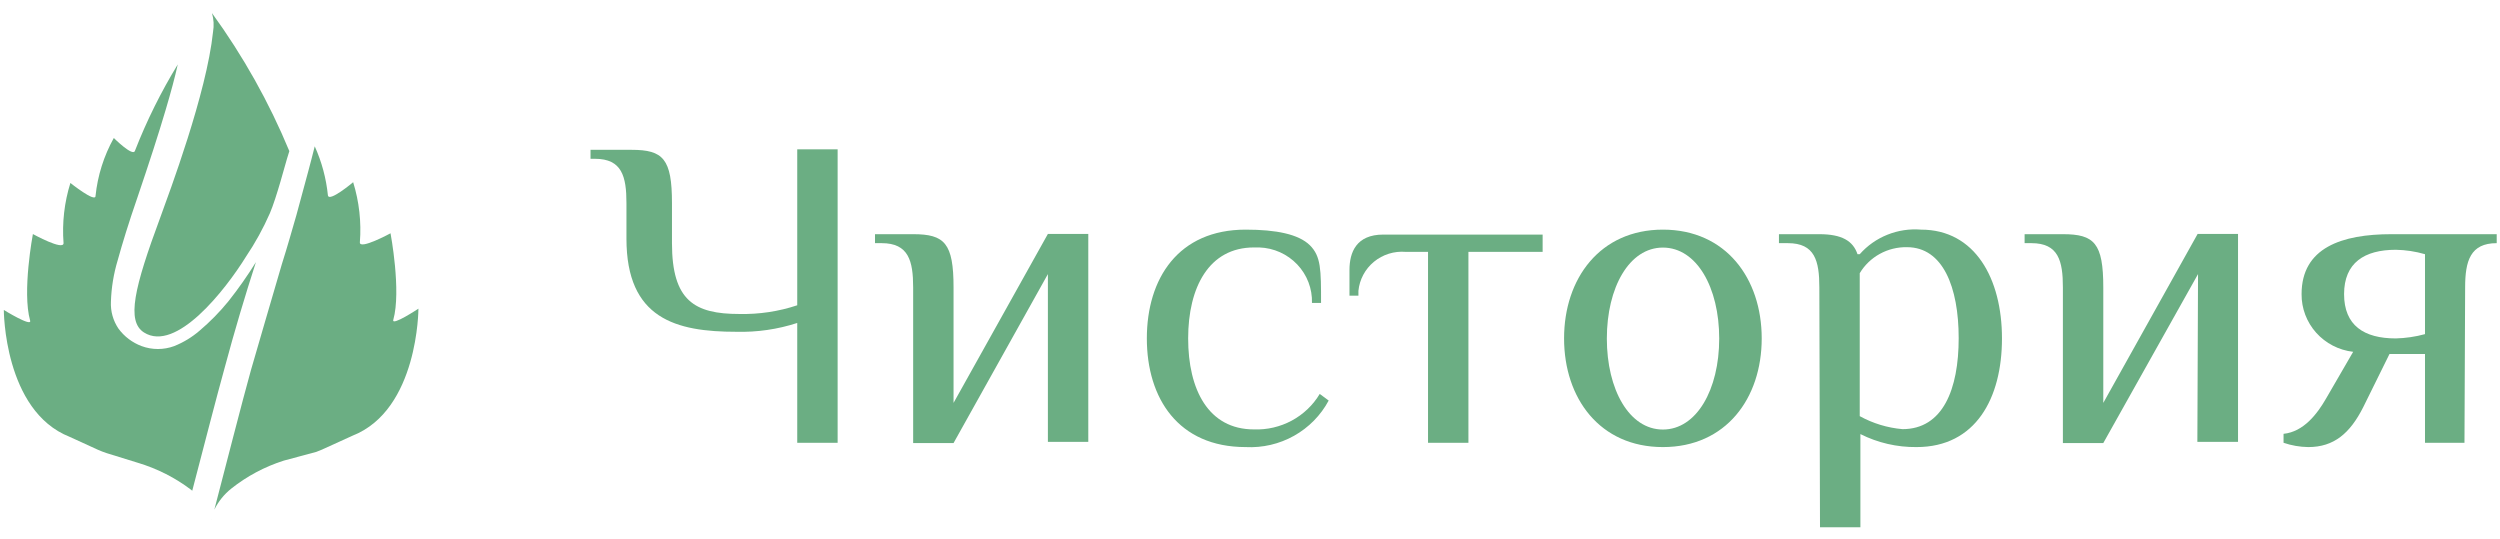 <?xml version="1.0" encoding="UTF-8"?> <svg xmlns="http://www.w3.org/2000/svg" width="190" height="41" viewBox="0 0 190 41" fill="none"> <path d="M60.59 23.201V11.348H63.66V33.652H60.59V24.545C59.1 25.029 57.538 25.256 55.97 25.216C51.37 25.216 47.61 24.229 47.61 18.134V15.437C47.61 13.412 47.27 12.069 45.22 12.069H44.88V11.387H48C50.4 11.387 51.07 12.069 51.07 15.437V18.48C51.07 22.856 52.78 23.863 56.2 23.863C57.691 23.895 59.176 23.672 60.59 23.201V23.201Z" fill="#6BAE83"></path> <path d="M79.64 20.831L72.47 33.672H69.4V21.848C69.4 19.823 69.05 18.48 67.01 18.48H66.5V17.798H69.4C71.79 17.798 72.47 18.48 72.47 21.848V30.62L79.64 17.778H82.71V33.583H79.64V20.831Z" fill="#6BAE83"></path> <path d="M99.55 18.638C100.4 19.487 100.4 20.495 100.4 23.023H99.71C99.742 21.941 99.34 20.89 98.591 20.1C97.841 19.309 96.805 18.844 95.71 18.806H95.3C91.88 18.806 90.3 21.838 90.3 25.72C90.3 29.602 91.83 32.635 95.3 32.635C96.302 32.672 97.295 32.44 98.175 31.966C99.055 31.491 99.79 30.791 100.3 29.938L100.98 30.442C100.379 31.564 99.466 32.494 98.348 33.12C97.23 33.747 95.954 34.045 94.67 33.978C89.55 33.978 87.16 30.274 87.16 25.72C87.16 21.166 89.55 17.452 94.67 17.452C97 17.452 98.69 17.798 99.55 18.638Z" fill="#6BAE83"></path> <path d="M106.83 19.142C105.957 19.07 105.091 19.341 104.419 19.895C103.747 20.45 103.324 21.244 103.24 22.105C103.24 22.223 103.24 22.352 103.24 22.47H102.56V20.524C102.56 19.171 103.08 17.828 105.13 17.828H117.24V19.142H111.6V33.652H108.53V19.142H106.83Z" fill="#6BAE83"></path> <path d="M126.38 17.452C131.17 17.452 133.89 21.166 133.89 25.72C133.89 30.274 131.17 33.978 126.38 33.978C121.59 33.978 118.87 30.274 118.87 25.72C118.87 21.166 121.6 17.452 126.38 17.452ZM126.38 18.816C123.82 18.816 122.12 21.848 122.12 25.73C122.12 29.612 123.82 32.645 126.38 32.645C128.94 32.645 130.66 29.612 130.66 25.73C130.66 21.848 128.95 18.816 126.38 18.816Z" fill="#6BAE83"></path> <path d="M138.27 21.848C138.27 19.823 137.93 18.48 135.88 18.48H135.2V17.798H138.27C139.97 17.798 140.83 18.302 141.17 19.319H141.34C141.914 18.669 142.635 18.161 143.445 17.837C144.254 17.512 145.129 17.381 146 17.452C150.1 17.452 152.15 21.166 152.15 25.72C152.15 30.274 150.15 33.978 145.66 33.978C144.177 33.994 142.712 33.655 141.39 32.99V40.073H138.32L138.27 21.848ZM141.34 31.627C142.341 32.179 143.448 32.516 144.59 32.615C147.66 32.615 148.86 29.583 148.86 25.701C148.86 21.818 147.66 18.786 144.93 18.786C144.208 18.772 143.496 18.948 142.865 19.295C142.234 19.642 141.708 20.148 141.34 20.762V31.627Z" fill="#6BAE83"></path> <path d="M167.05 20.831L159.85 33.672H156.78V21.848C156.78 19.823 156.44 18.48 154.39 18.48H153.87V17.798H156.78C159.17 17.798 159.85 18.48 159.85 21.848V30.62L167.02 17.778H170.09V33.583H167L167.05 20.831Z" fill="#6BAE83"></path> <path d="M187.3 33.652H184.3V26.906H181.6L179.6 30.956C178.6 32.931 177.38 33.978 175.43 33.978C174.79 33.969 174.155 33.859 173.55 33.652V32.971C175.08 32.813 176.11 31.459 176.79 30.274L178.84 26.738C177.754 26.613 176.753 26.097 176.029 25.287C175.305 24.477 174.91 23.432 174.92 22.352C174.92 18.816 177.99 17.798 181.75 17.798H189.75V18.48C187.75 18.48 187.35 19.823 187.35 21.848L187.3 33.652ZM184.3 19.319C183.579 19.109 182.832 18.996 182.08 18.983C179.7 18.983 178.15 19.971 178.15 22.352C178.15 24.732 179.66 25.72 182.08 25.72C182.831 25.701 183.576 25.592 184.3 25.394V19.319Z" fill="#6BAE83"></path> <path d="M14.53 37.228L14.61 37.297C15.61 33.484 16.4 30.383 17.09 27.893C17.83 25.137 18.62 22.49 19.45 19.922C18.814 20.948 18.12 21.937 17.37 22.885C16.703 23.706 15.96 24.463 15.15 25.147C14.582 25.634 13.937 26.024 13.24 26.303C12.441 26.599 11.559 26.599 10.76 26.303C10.054 26.039 9.442 25.575 9 24.97C8.595 24.369 8.395 23.656 8.43 22.935C8.463 21.86 8.638 20.794 8.95 19.764C9.3 18.499 9.78 16.929 10.43 15.052C11.357 12.326 12.073 10.103 12.58 8.384C13 6.972 13.31 5.806 13.51 4.897C12.231 6.992 11.14 9.193 10.25 11.476C10.08 11.911 8.65 10.488 8.65 10.488C7.892 11.85 7.419 13.348 7.26 14.894C7.26 15.427 5.35 13.906 5.35 13.906C4.889 15.385 4.712 16.936 4.83 18.48C4.83 19.072 2.5 17.788 2.5 17.788C2.5 17.788 1.67 22.174 2.29 24.367C2.44 24.881 0.29 23.557 0.29 23.557C0.29 23.557 0.29 31.222 5.29 33.198L7.45 34.186C7.66 34.275 7.87 34.364 8.09 34.433L10.48 35.173C11.944 35.611 13.317 36.307 14.53 37.228V37.228Z" fill="#6BAE83"></path> <path d="M16.19 2.428C15.7 7.11 12.86 14.647 12.19 16.504C10.19 21.897 9.6 24.407 10.94 25.266C13.38 26.817 17.11 22.065 18.7 19.497C19.4 18.456 20.006 17.355 20.51 16.208C21.02 15.022 21.69 12.444 21.81 12.069L21.99 11.486C20.452 7.774 18.478 4.253 16.11 0.995V0.995C16.246 1.461 16.273 1.951 16.19 2.428V2.428Z" fill="#6BAE83"></path> <path d="M29.89 24.308C30.51 22.115 29.68 17.729 29.68 17.729C29.68 17.729 27.32 19.013 27.35 18.42C27.471 16.878 27.298 15.326 26.84 13.847C26.84 13.847 24.98 15.417 24.92 14.835C24.789 13.552 24.452 12.298 23.92 11.12C23.76 11.772 23.59 12.405 23.42 13.047L22.53 16.336C22.21 17.433 21.86 18.697 21.42 20.08C20.97 21.641 20.56 23.043 20.18 24.318L19.08 28.101C18.73 29.355 18.28 31.064 17.71 33.257C17.14 35.45 16.71 37.11 16.29 38.73C16.594 38.114 17.031 37.571 17.57 37.139V37.139C18.76 36.192 20.116 35.469 21.57 35.006L24 34.354C24.21 34.275 24.43 34.196 24.63 34.097L26.8 33.109C31.8 31.133 31.8 23.458 31.8 23.458C31.8 23.458 29.74 24.821 29.89 24.308Z" fill="#6BAE83"></path> <path d="M16.09 39.5L16.1 39.519V39.49L16.09 39.5Z" fill="#6BAE83"></path> </svg> 